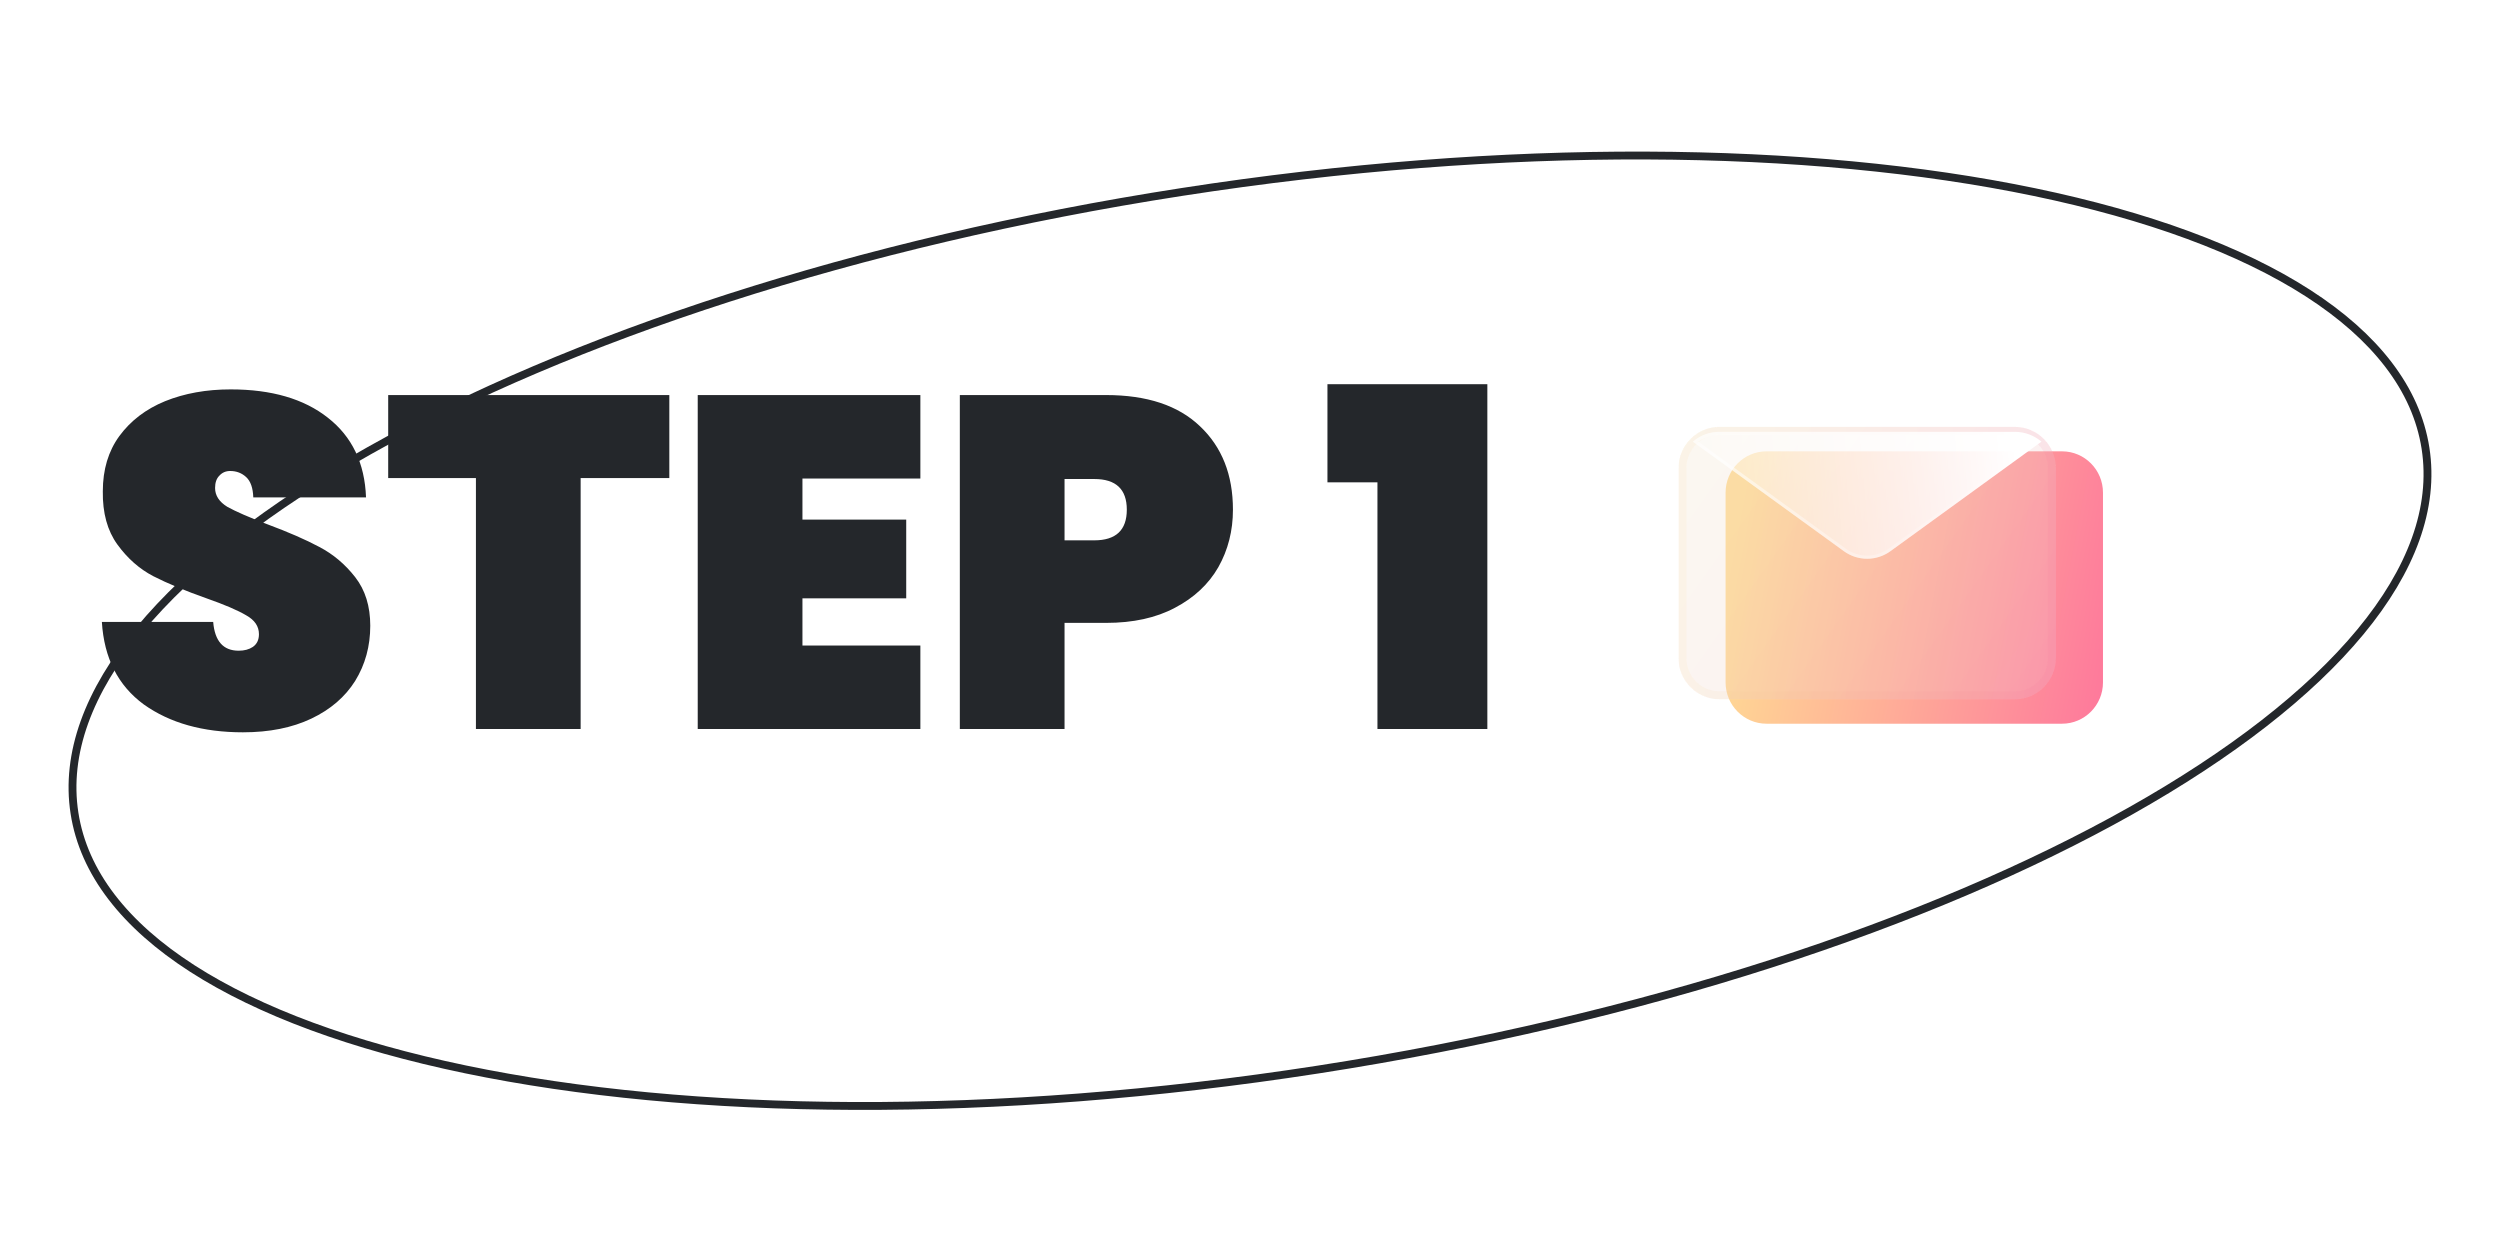 <svg width="318" height="160" viewBox="0 0 318 160" fill="none" xmlns="http://www.w3.org/2000/svg">
<path d="M308.525 57.023C309.701 64.605 306.739 72.523 300.246 80.375C293.753 88.226 283.767 95.962 271.014 103.147C245.512 117.514 209.046 129.623 167.663 136.046C126.281 142.469 87.86 141.984 59.203 136.024C44.872 133.043 33.011 128.698 24.443 123.184C15.875 117.671 10.652 111.023 9.475 103.44C8.299 95.857 11.261 87.939 17.754 80.088C24.247 72.237 34.233 64.501 46.986 57.316C72.488 42.949 108.954 30.84 150.337 24.417C191.719 17.993 230.14 18.478 258.797 24.439C273.128 27.42 284.99 31.765 293.557 37.278C302.125 42.792 307.348 49.44 308.525 57.023Z" stroke="#24272B"/>
<path d="M30.898 93.15C25.818 93.15 21.618 91.971 18.298 89.611C15.018 87.21 13.238 83.71 12.958 79.111H27.118C27.318 81.55 28.398 82.77 30.358 82.77C31.078 82.77 31.678 82.611 32.158 82.29C32.678 81.93 32.938 81.391 32.938 80.671C32.938 79.671 32.398 78.871 31.318 78.27C30.238 77.63 28.558 76.91 26.278 76.111C23.558 75.15 21.298 74.21 19.498 73.29C17.738 72.371 16.218 71.031 14.938 69.27C13.658 67.51 13.038 65.251 13.078 62.49C13.078 59.73 13.778 57.391 15.178 55.471C16.618 53.511 18.558 52.031 20.998 51.031C23.478 50.031 26.258 49.531 29.338 49.531C34.538 49.531 38.658 50.73 41.698 53.13C44.778 55.531 46.398 58.91 46.558 63.27H32.218C32.178 62.071 31.878 61.211 31.318 60.691C30.758 60.17 30.078 59.91 29.278 59.91C28.718 59.91 28.258 60.111 27.898 60.511C27.538 60.87 27.358 61.391 27.358 62.071C27.358 63.031 27.878 63.831 28.918 64.471C29.998 65.07 31.698 65.811 34.018 66.691C36.698 67.691 38.898 68.65 40.618 69.57C42.378 70.49 43.898 71.77 45.178 73.41C46.458 75.05 47.098 77.111 47.098 79.591C47.098 82.191 46.458 84.531 45.178 86.611C43.898 88.65 42.038 90.251 39.598 91.41C37.158 92.57 34.258 93.15 30.898 93.15ZM85.138 50.251V60.81H73.858V92.731H60.538V60.81H49.378V50.251H85.138ZM102.071 60.87V66.091H115.271V76.111H102.071V82.111H117.071V92.731H88.751V50.251H117.071V60.87H102.071ZM156.83 64.831C156.83 67.51 156.21 69.951 154.97 72.15C153.73 74.311 151.89 76.031 149.45 77.311C147.05 78.591 144.13 79.231 140.69 79.231H135.41V92.731H122.09V50.251H140.69C145.89 50.251 149.87 51.571 152.63 54.211C155.43 56.85 156.83 60.391 156.83 64.831ZM139.19 68.731C141.95 68.731 143.33 67.43 143.33 64.831C143.33 62.23 141.95 60.931 139.19 60.931H135.41V68.731H139.19ZM168.851 61.35V48.87H189.191V92.731H175.211V61.35H168.851Z" fill="#24272B"/>
<g clip-path="url(#clip0_608_5113)">
<path d="M262.29 57.41H224.704C221.826 57.41 219.494 59.763 219.494 62.665V86.801C219.494 89.703 221.826 92.056 224.704 92.056H262.29C265.167 92.056 267.499 89.703 267.499 86.801V62.665C267.499 59.763 265.167 57.41 262.29 57.41Z" fill="url(#paint0_linear_608_5113)"/>
<g filter="url(#filter0_bi_608_5113)">
<path d="M256.295 51.557H218.709C215.832 51.557 213.499 53.909 213.499 56.811V80.948C213.499 83.85 215.832 86.202 218.709 86.202H256.295C259.172 86.202 261.504 83.85 261.504 80.948V56.811C261.504 53.909 259.172 51.557 256.295 51.557Z" fill="#F1F1F1" fill-opacity="0.2"/>
<path d="M256.295 51.557H218.709C215.832 51.557 213.499 53.909 213.499 56.811V80.948C213.499 83.85 215.832 86.202 218.709 86.202H256.295C259.172 86.202 261.504 83.85 261.504 80.948V56.811C261.504 53.909 259.172 51.557 256.295 51.557Z" fill="url(#paint1_linear_608_5113)" fill-opacity="0.1"/>
<path d="M218.709 52.063H256.295C258.888 52.063 260.998 54.185 260.998 56.811V80.948C260.998 83.574 258.888 85.696 256.295 85.696H218.709C216.115 85.696 214.005 83.574 214.005 80.948V56.811C214.005 54.185 216.115 52.063 218.709 52.063Z" stroke="url(#paint2_linear_608_5113)" stroke-opacity="0.1" stroke-width="1.012"/>
</g>
<g filter="url(#filter1_bd_608_5113)">
<path d="M259.673 52.804L240.452 66.744C239.591 67.365 238.56 67.699 237.502 67.699C236.444 67.699 235.412 67.365 234.552 66.744L215.331 52.804C216.267 52.001 217.456 51.558 218.685 51.557H256.295C257.532 51.555 258.729 51.997 259.673 52.804Z" fill="url(#paint3_linear_608_5113)"/>
<path d="M256.295 51.756L256.295 51.756C257.4 51.754 258.472 52.121 259.346 52.795L240.335 66.582C240.335 66.583 240.335 66.583 240.335 66.583C239.508 67.179 238.518 67.5 237.502 67.5C236.486 67.5 235.495 67.179 234.669 66.583C234.669 66.583 234.669 66.583 234.669 66.582L215.658 52.795C216.525 52.124 217.588 51.758 218.685 51.756L256.295 51.756Z" stroke="url(#paint4_linear_608_5113)" stroke-opacity="0.5" stroke-width="0.399"/>
</g>
</g>
<defs>
<filter id="filter0_bi_608_5113" x="197.046" y="35.103" width="80.912" height="67.552" filterUnits="userSpaceOnUse" color-interpolation-filters="sRGB">
<feFlood flood-opacity="0" result="BackgroundImageFix"/>
<feGaussianBlur in="BackgroundImageFix" stdDeviation="8.227"/>
<feComposite in2="SourceAlpha" operator="in" result="effect1_backgroundBlur_608_5113"/>
<feBlend mode="normal" in="SourceGraphic" in2="effect1_backgroundBlur_608_5113" result="shape"/>
<feColorMatrix in="SourceAlpha" type="matrix" values="0 0 0 0 0 0 0 0 0 0 0 0 0 0 0 0 0 0 127 0" result="hardAlpha"/>
<feOffset dy="2.742"/>
<feGaussianBlur stdDeviation="5.484"/>
<feComposite in2="hardAlpha" operator="arithmetic" k2="-1" k3="1"/>
<feColorMatrix type="matrix" values="0 0 0 0 1 0 0 0 0 1 0 0 0 0 1 0 0 0 0.4 0"/>
<feBlend mode="normal" in2="shape" result="effect2_innerShadow_608_5113"/>
</filter>
<filter id="filter1_bd_608_5113" x="185.431" y="21.656" width="104.142" height="75.943" filterUnits="userSpaceOnUse" color-interpolation-filters="sRGB">
<feFlood flood-opacity="0" result="BackgroundImageFix"/>
<feGaussianBlur in="BackgroundImageFix" stdDeviation="14.95"/>
<feComposite in2="SourceAlpha" operator="in" result="effect1_backgroundBlur_608_5113"/>
<feColorMatrix in="SourceAlpha" type="matrix" values="0 0 0 0 0 0 0 0 0 0 0 0 0 0 0 0 0 0 127 0" result="hardAlpha"/>
<feOffset dy="3.375"/>
<feGaussianBlur stdDeviation="4.219"/>
<feColorMatrix type="matrix" values="0 0 0 0 0.996 0 0 0 0 0.456 0 0 0 0 0.611 0 0 0 0.5 0"/>
<feBlend mode="normal" in2="effect1_backgroundBlur_608_5113" result="effect2_dropShadow_608_5113"/>
<feBlend mode="normal" in="SourceGraphic" in2="effect2_dropShadow_608_5113" result="shape"/>
</filter>
<linearGradient id="paint0_linear_608_5113" x1="221.494" y1="64.339" x2="272.928" y2="74.238" gradientUnits="userSpaceOnUse">
<stop stop-color="#FFDB94"/>
<stop offset="1" stop-color="#FE749C"/>
</linearGradient>
<linearGradient id="paint1_linear_608_5113" x1="213.499" y1="51.432" x2="261.596" y2="85.607" gradientUnits="userSpaceOnUse">
<stop stop-color="#FFDB94"/>
<stop offset="1" stop-color="#FE749C"/>
</linearGradient>
<linearGradient id="paint2_linear_608_5113" x1="214.999" y1="53.131" x2="261.504" y2="53.131" gradientUnits="userSpaceOnUse">
<stop stop-color="#FFDB94"/>
<stop offset="1" stop-color="#FE749C"/>
</linearGradient>
<linearGradient id="paint3_linear_608_5113" x1="256.529" y1="54.472" x2="207.477" y2="58.865" gradientUnits="userSpaceOnUse">
<stop stop-color="white"/>
<stop offset="1" stop-color="white" stop-opacity="0.2"/>
</linearGradient>
<linearGradient id="paint4_linear_608_5113" x1="220.108" y1="56.972" x2="257.752" y2="57.543" gradientUnits="userSpaceOnUse">
<stop stop-color="white"/>
<stop offset="1" stop-color="white" stop-opacity="0"/>
</linearGradient>
<clipPath id="clip0_608_5113">
<rect width="54" height="54" fill="white" transform="translate(213.499 44.73)"/>
</clipPath>
</defs>
</svg>
